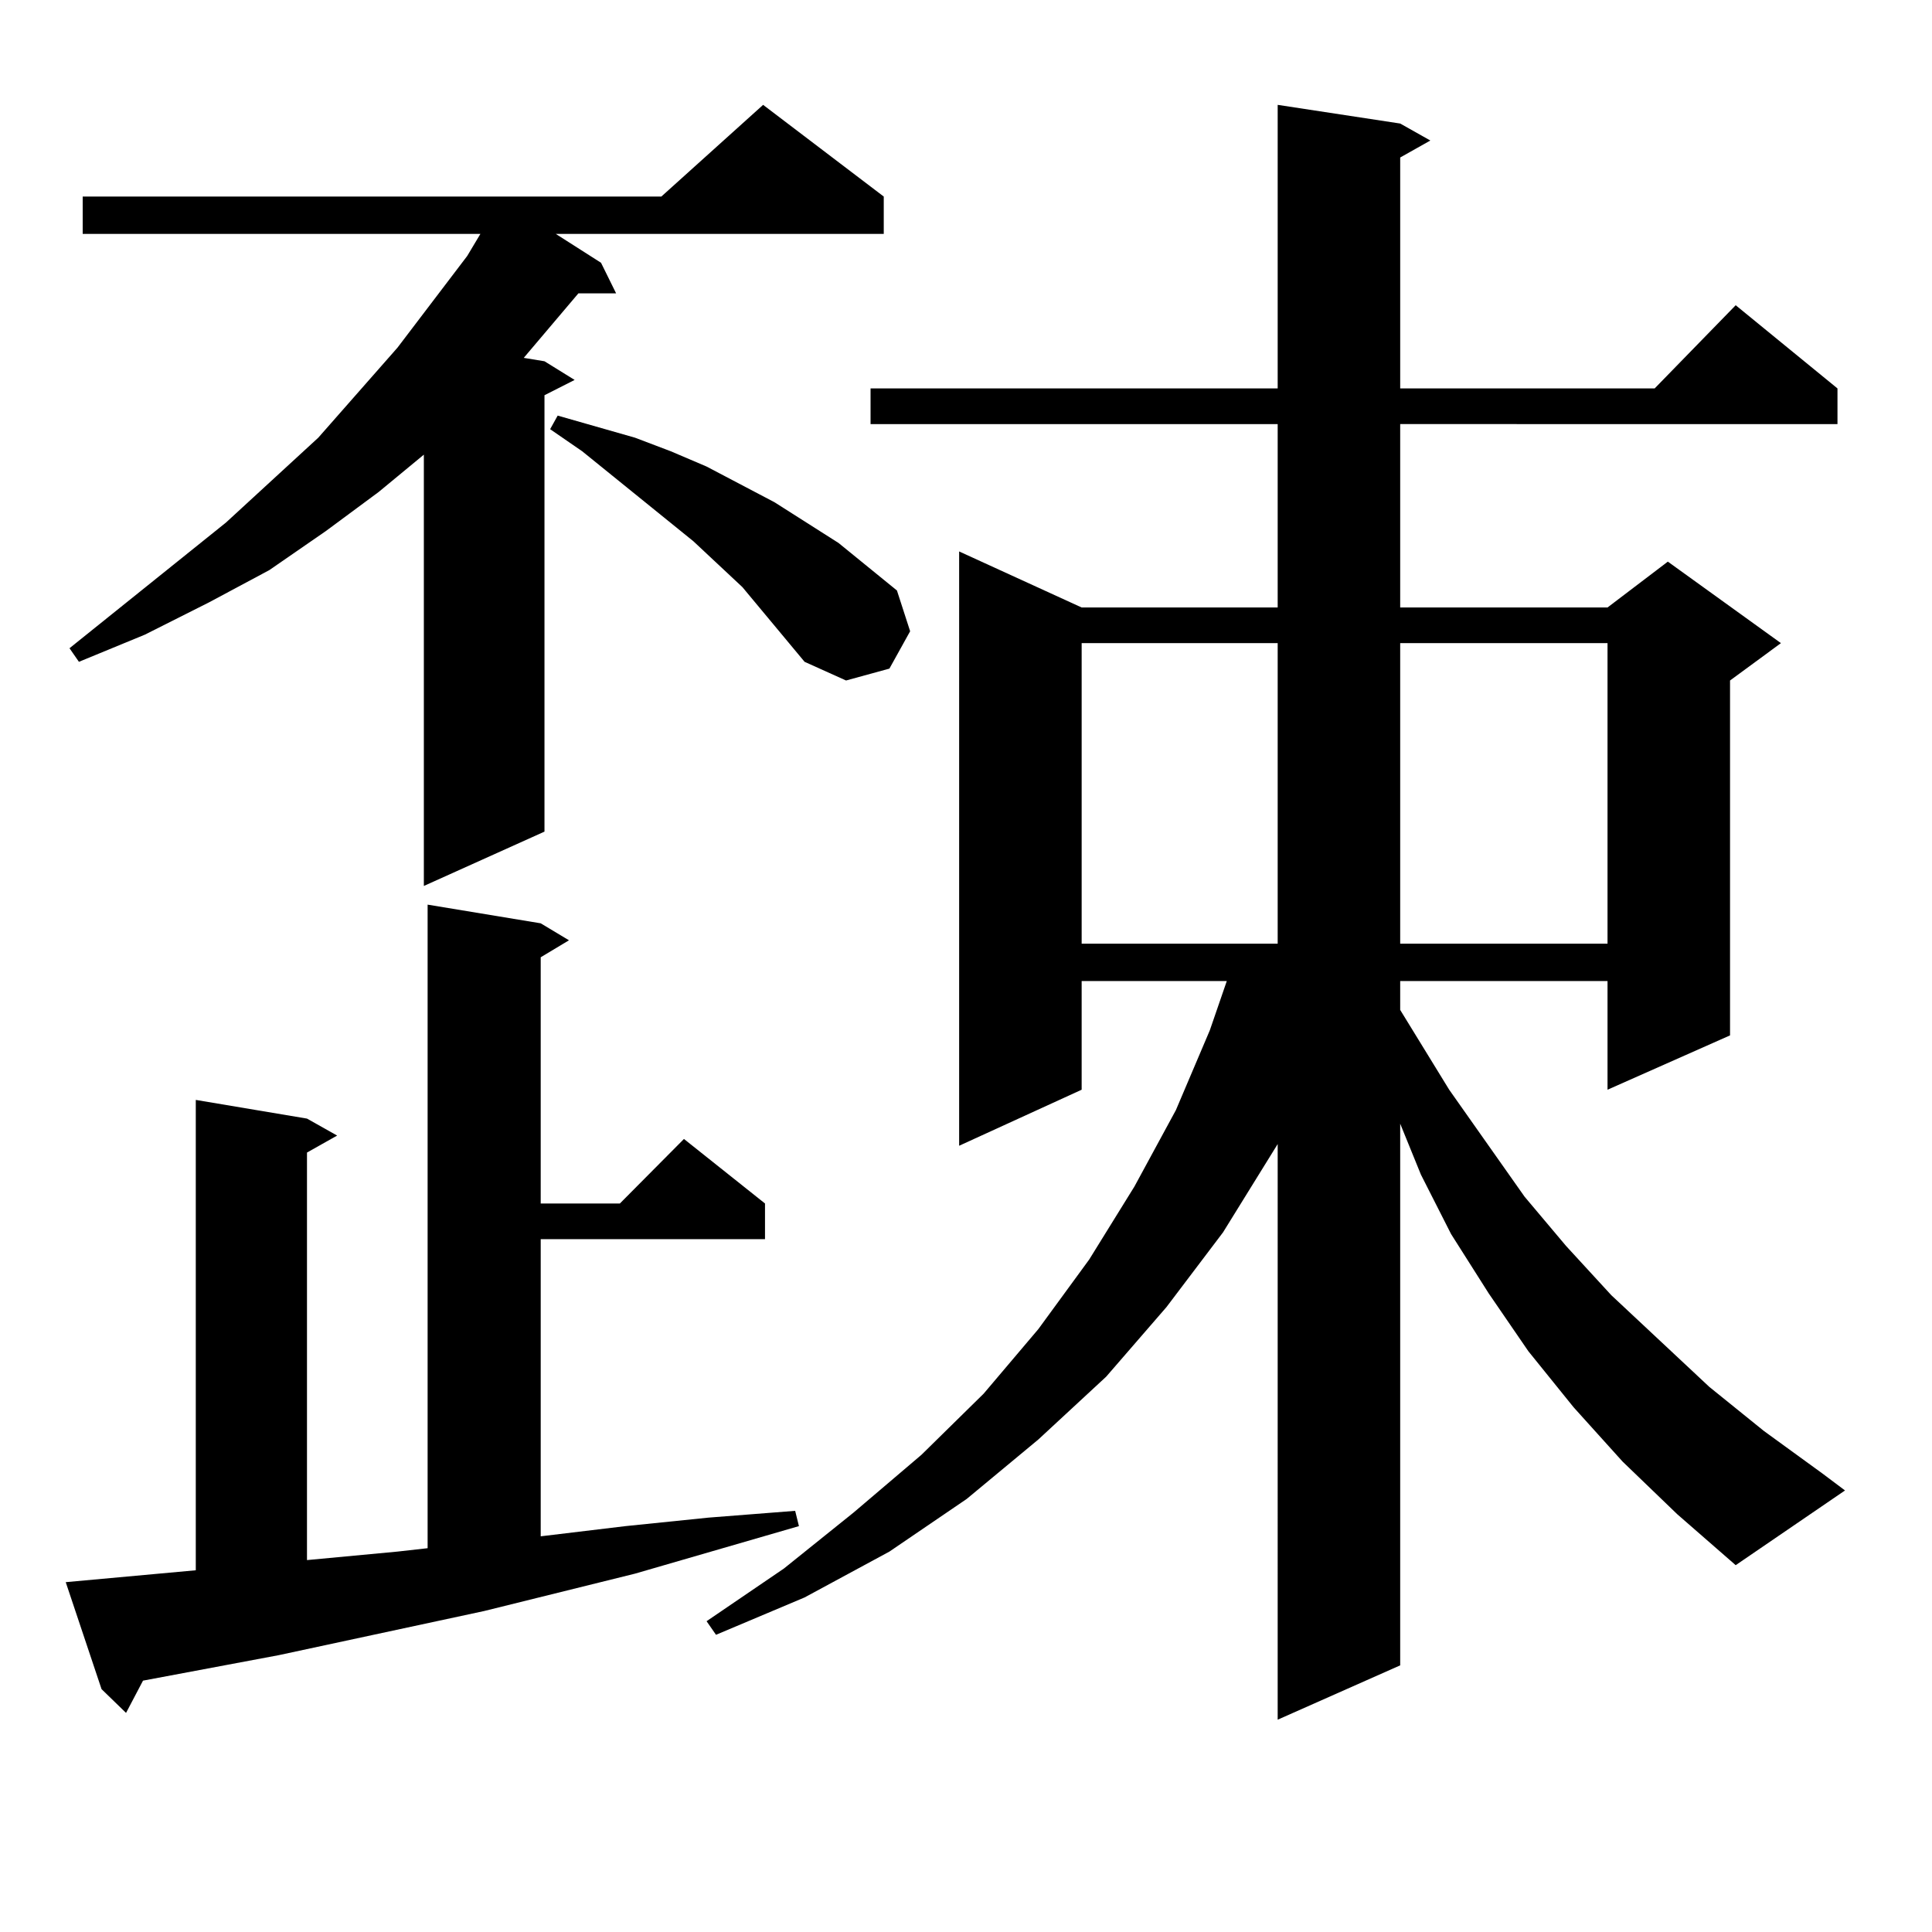 <?xml version="1.0" encoding="utf-8"?>
<!-- Generator: Adobe Illustrator 16.0.0, SVG Export Plug-In . SVG Version: 6.00 Build 0)  -->
<!DOCTYPE svg PUBLIC "-//W3C//DTD SVG 1.1//EN" "http://www.w3.org/Graphics/SVG/1.1/DTD/svg11.dtd">
<svg version="1.1" id="图层_1" xmlns="http://www.w3.org/2000/svg" xmlns:xlink="http://www.w3.org/1999/xlink" x="0px" y="0px"
	 width="1000px" height="1000px" viewBox="0 0 1000 1000" enable-background="new 0 0 1000 1000" xml:space="preserve">
<path d="M34.023,818.922l67.315-6.152V569.313l57.56,9.668l15.609,8.789l-15.609,8.789v210.938l46.828-4.395l15.609-1.758V468.238
	l58.535,9.668l14.634,8.789l-14.634,8.789v127.441h40.975l33.17-33.398l41.95,33.398v18.457H279.871v153.809l43.901-5.273
	l42.926-4.395l44.877-3.516l1.951,7.91l-84.876,24.609l-78.047,19.336l-106.339,22.852l-70.242,13.184l-8.78,16.699L52.56,874.293
	L34.023,818.922z M457.428,101.734v19.336H287.676l23.414,14.941l7.805,15.82h-19.512l-28.292,33.398l10.731,1.758l15.609,9.668
	l-15.609,7.91v225.879l-62.438,28.125V235.328l-23.414,19.336l-27.316,20.215l-29.268,20.215l-31.219,16.699l-33.17,16.699
	l-34.146,14.063l-4.878-7.031l80.974-65.039l47.804-43.945l40.975-46.582l36.097-47.461l6.829-11.426H42.804v-19.336h299.505
	l52.682-47.461L457.428,101.734z M416.453,342.555l-32.194-38.672l-25.365-23.73l-57.56-46.582l-16.585-11.426l3.902-7.031
	l39.999,11.426l18.536,7.031l18.536,7.91l35.121,18.457l33.17,21.094l30.243,24.609l6.829,21.094l-10.731,19.336l-22.438,6.152
	L416.453,342.555z M839.857,756.52l-25.365-28.125l-23.414-29.004l-20.487-29.883l-19.512-30.762l-15.609-30.762l-10.731-26.367
	v280.371l-63.413,28.125V592.164l-28.292,45.703l-29.268,38.672l-31.219,36.035l-35.121,32.52l-37.072,30.762l-39.999,27.246
	l-43.901,23.73l-45.853,19.336l-4.878-7.031l39.999-27.246l36.097-29.004l35.121-29.883l32.194-31.641l28.292-33.398l26.341-36.035
	l23.414-37.793l21.463-39.551l17.561-41.309l8.78-25.488h-75.12v56.25l-63.413,29.004V285.426l63.413,29.004h101.461v-94.922
	H450.599v-18.457h210.727V54.273l63.413,9.668l15.609,8.789l-15.609,8.789v119.531h131.704l41.95-43.066l52.682,43.066v18.457
	H724.738v94.922h107.314l31.219-23.73l58.535,42.188l-26.341,19.336v183.691l-63.413,28.125v-56.25H724.738v14.941l25.365,41.309
	l39.023,55.371l21.463,25.488l23.414,25.488l50.73,47.461l28.292,22.852l30.243,21.973l11.707,8.789l-56.584,38.672l-30.243-26.367
	L839.857,756.52z M559.864,332.887v155.566h101.461V332.887H559.864z M724.738,332.887v155.566h107.314V332.887H724.738z"/>
</svg>
